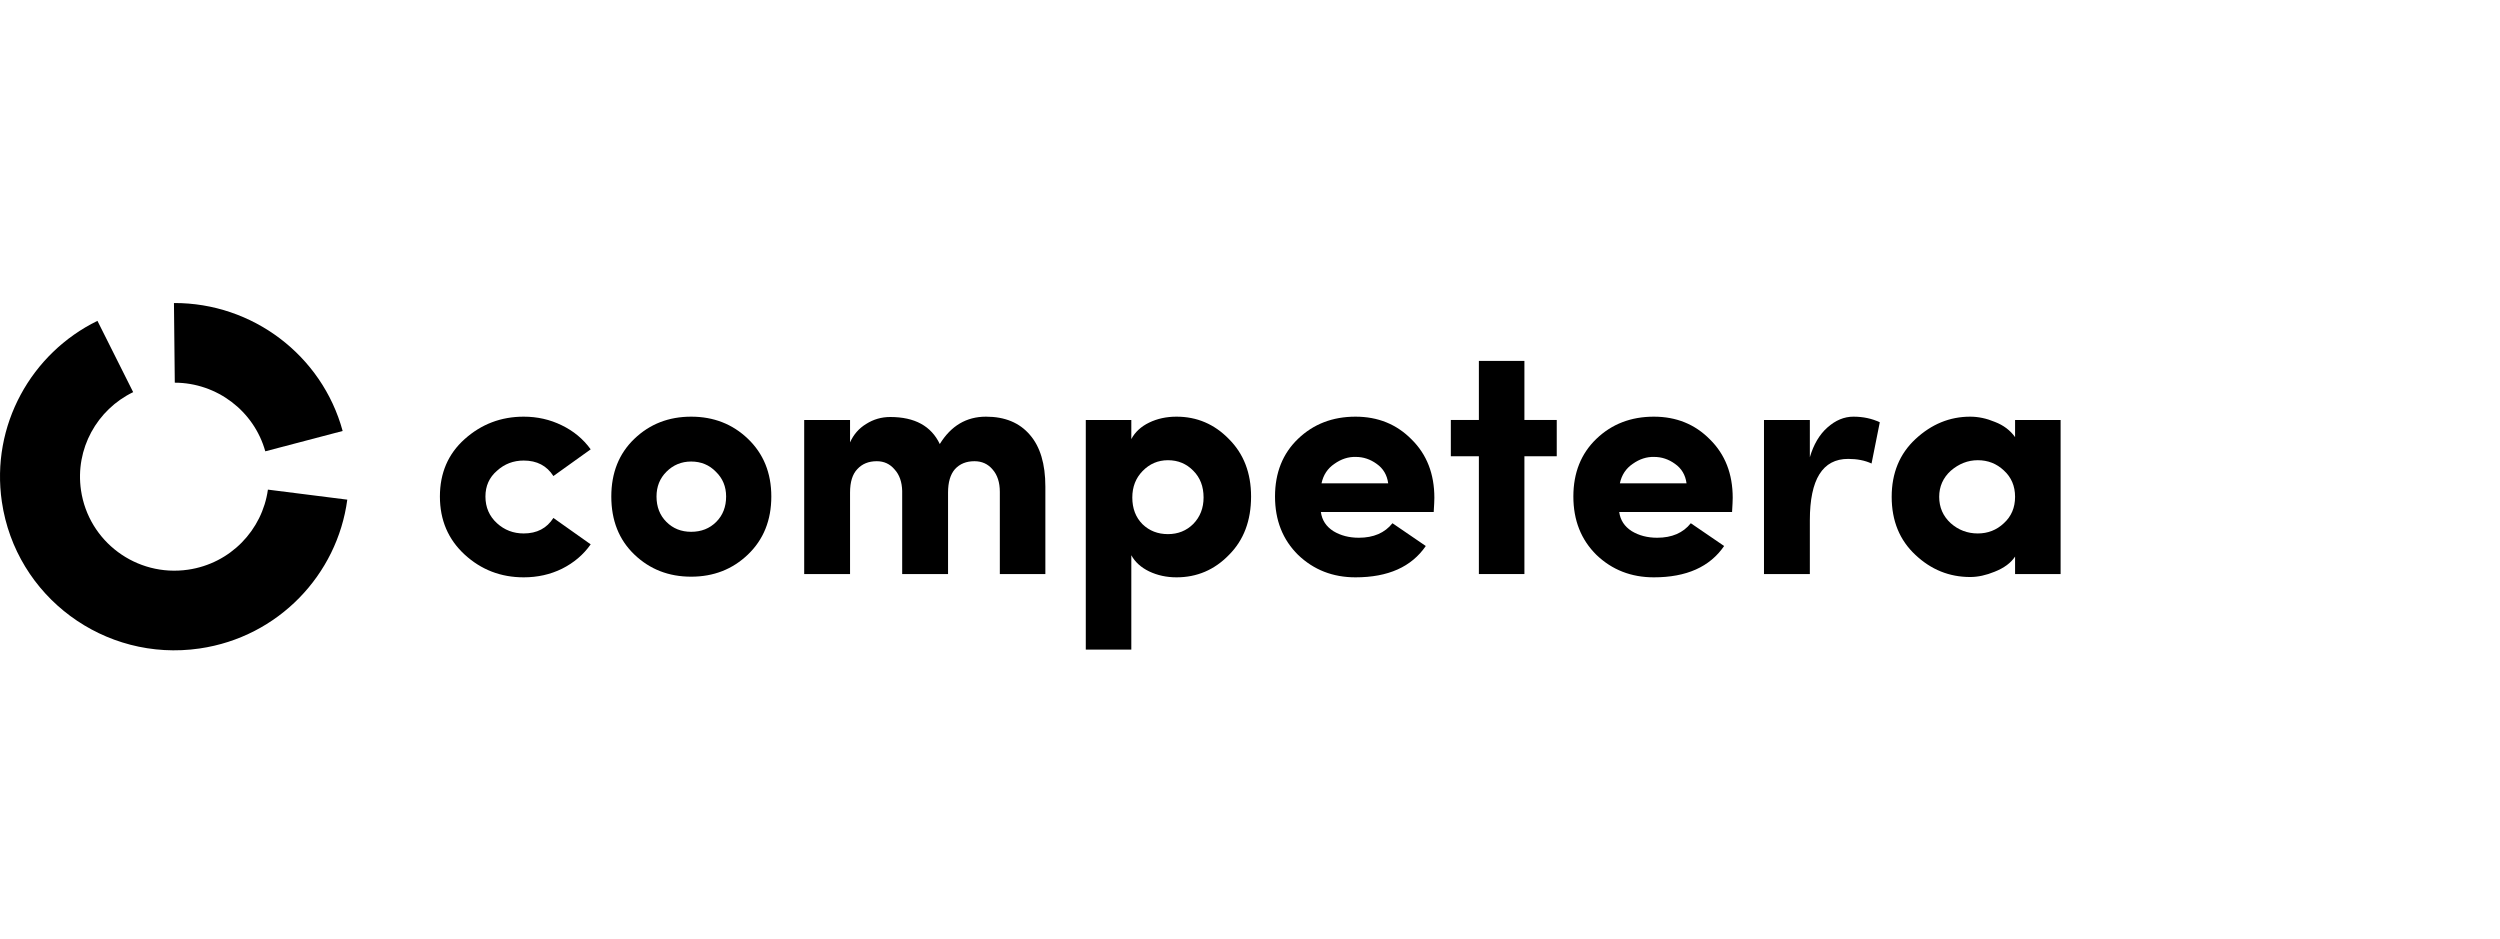 <svg xmlns="http://www.w3.org/2000/svg" width="165" height="62" viewBox="0 0 165 62" fill="none"><g clip-path="url(#clip0_3026_2438)"><path d="M34.565 27.5C35.465 27.5 36.299 27.689 37.069 28.066C37.853 28.444 38.491 28.973 38.985 29.656L36.524 31.419C36.089 30.737 35.436 30.396 34.565 30.396C33.882 30.396 33.294 30.621 32.801 31.071C32.293 31.507 32.039 32.073 32.039 32.77C32.039 33.481 32.293 34.069 32.801 34.533C33.294 34.983 33.882 35.208 34.565 35.208C35.436 35.208 36.089 34.867 36.524 34.185L38.985 35.927C38.506 36.609 37.874 37.146 37.09 37.538C36.321 37.916 35.479 38.104 34.565 38.104C33.055 38.104 31.756 37.603 30.667 36.602C29.578 35.6 29.034 34.323 29.034 32.77C29.034 31.216 29.578 29.953 30.667 28.981C31.77 27.994 33.069 27.5 34.565 27.5Z" fill="black"></path><path d="M45.616 35.099C46.283 35.099 46.835 34.882 47.271 34.446C47.706 34.011 47.924 33.452 47.924 32.77C47.924 32.116 47.699 31.572 47.249 31.136C46.813 30.686 46.269 30.461 45.616 30.461C44.977 30.461 44.433 30.686 43.983 31.136C43.547 31.572 43.33 32.116 43.33 32.77C43.33 33.452 43.547 34.011 43.983 34.446C44.418 34.882 44.962 35.099 45.616 35.099ZM49.361 36.602C48.345 37.575 47.096 38.061 45.616 38.061C44.135 38.061 42.887 37.575 41.871 36.602C40.854 35.629 40.346 34.352 40.346 32.77C40.346 31.202 40.854 29.931 41.871 28.959C42.887 27.986 44.135 27.5 45.616 27.5C47.096 27.5 48.345 27.986 49.361 28.959C50.392 29.946 50.907 31.216 50.907 32.77C50.907 34.337 50.392 35.615 49.361 36.602Z" fill="black"></path><path d="M64.312 30.44C63.775 30.44 63.347 30.614 63.028 30.962C62.723 31.311 62.571 31.826 62.571 32.508V37.887H59.544V32.399C59.529 31.804 59.362 31.332 59.043 30.984C58.738 30.621 58.346 30.44 57.867 30.44C57.33 30.44 56.902 30.614 56.583 30.962C56.263 31.296 56.103 31.811 56.103 32.508V37.887H53.077V27.718H56.103V29.198C56.336 28.676 56.691 28.269 57.17 27.979C57.65 27.674 58.179 27.522 58.76 27.522C60.371 27.522 61.46 28.117 62.026 29.307C62.767 28.102 63.783 27.5 65.075 27.5C66.323 27.5 67.288 27.899 67.971 28.698C68.653 29.482 68.994 30.621 68.994 32.116V37.887H65.989V32.465C65.989 31.84 65.829 31.347 65.51 30.984C65.205 30.621 64.806 30.44 64.312 30.44Z" fill="black"></path><path d="M74.732 32.835C74.732 33.561 74.957 34.149 75.407 34.599C75.857 35.034 76.416 35.252 77.084 35.252C77.751 35.252 78.31 35.027 78.76 34.577C79.21 34.112 79.436 33.532 79.436 32.835C79.436 32.109 79.21 31.521 78.76 31.071C78.31 30.607 77.751 30.374 77.084 30.374C76.43 30.374 75.872 30.614 75.407 31.093C74.957 31.557 74.732 32.138 74.732 32.835ZM71.662 42.873V27.718H74.667V28.981C74.913 28.516 75.305 28.153 75.843 27.892C76.38 27.631 76.982 27.5 77.65 27.5C79 27.5 80.154 27.994 81.112 28.981C82.085 29.953 82.571 31.216 82.571 32.77C82.571 34.366 82.085 35.651 81.112 36.624C80.154 37.611 79 38.104 77.65 38.104C76.997 38.104 76.394 37.974 75.843 37.712C75.305 37.451 74.913 37.095 74.667 36.645V42.873H71.662Z" fill="black"></path><path d="M91.903 34.533L94.102 36.036C93.158 37.415 91.612 38.104 89.464 38.104C87.969 38.104 86.706 37.611 85.675 36.624C84.659 35.622 84.151 34.337 84.151 32.77C84.151 31.202 84.659 29.931 85.675 28.959C86.691 27.986 87.954 27.5 89.464 27.5C90.945 27.5 92.178 28.001 93.166 29.003C94.167 29.99 94.668 31.274 94.668 32.857C94.668 33.016 94.654 33.328 94.625 33.793H87.178C87.25 34.33 87.526 34.751 88.005 35.056C88.484 35.346 89.043 35.491 89.682 35.491C90.654 35.491 91.395 35.172 91.903 34.533ZM87.221 31.898H91.62C91.547 31.347 91.293 30.919 90.858 30.614C90.437 30.309 89.979 30.157 89.486 30.157C88.992 30.142 88.52 30.294 88.07 30.614C87.62 30.919 87.337 31.347 87.221 31.898Z" fill="black"></path><path d="M100.611 23.82V27.718H102.745V30.113H100.611V37.887H97.606V30.113H95.755V27.718H97.606V23.82H100.611Z" fill="black"></path><path d="M111.594 34.533L113.793 36.036C112.849 37.415 111.303 38.104 109.155 38.104C107.66 38.104 106.397 37.611 105.366 36.624C104.35 35.622 103.842 34.337 103.842 32.77C103.842 31.202 104.35 29.931 105.366 28.959C106.382 27.986 107.645 27.5 109.155 27.5C110.636 27.5 111.87 28.001 112.857 29.003C113.858 29.99 114.359 31.274 114.359 32.857C114.359 33.016 114.345 33.328 114.316 33.793H106.868C106.941 34.33 107.217 34.751 107.696 35.056C108.175 35.346 108.734 35.491 109.373 35.491C110.345 35.491 111.086 35.172 111.594 34.533ZM106.912 31.898H111.311C111.238 31.347 110.984 30.919 110.549 30.614C110.128 30.309 109.67 30.157 109.177 30.157C108.683 30.142 108.211 30.294 107.761 30.614C107.311 30.919 107.028 31.347 106.912 31.898Z" fill="black"></path><path d="M119.45 34.337V37.887H116.423V27.718H119.45V30.178C119.697 29.336 120.082 28.683 120.604 28.219C121.141 27.739 121.715 27.5 122.324 27.5C122.963 27.5 123.544 27.623 124.066 27.87L123.522 30.592C123.087 30.389 122.571 30.287 121.976 30.287C120.292 30.287 119.45 31.637 119.45 34.337Z" fill="black"></path><path d="M136 37.887H132.995V36.733C132.719 37.154 132.269 37.487 131.645 37.734C131.079 37.966 130.542 38.083 130.034 38.083C128.654 38.083 127.45 37.596 126.419 36.624C125.374 35.651 124.851 34.374 124.851 32.791C124.851 31.224 125.374 29.953 126.419 28.981C127.479 27.994 128.684 27.5 130.034 27.5C130.571 27.5 131.115 27.616 131.667 27.848C132.233 28.066 132.675 28.4 132.995 28.85V27.718H136V37.887ZM130.534 35.208C131.202 35.208 131.776 34.983 132.254 34.533C132.748 34.083 132.995 33.503 132.995 32.791C132.995 32.08 132.748 31.499 132.254 31.049C131.776 30.599 131.202 30.374 130.534 30.374C129.881 30.374 129.286 30.607 128.749 31.071C128.241 31.536 127.987 32.109 127.987 32.791C127.987 33.488 128.241 34.069 128.749 34.533C129.257 34.983 129.852 35.208 130.534 35.208Z" fill="black"></path><path d="M17.682 32.315C17.312 34.979 15.218 37.191 12.412 37.599C9.007 38.095 5.844 35.749 5.346 32.359C4.944 29.616 6.41 27.03 8.789 25.881L6.431 21.176C2.067 23.311 -0.619 28.071 0.123 33.12C1.042 39.382 6.886 43.716 13.175 42.8C18.381 42.042 22.261 37.925 22.921 32.977L17.682 32.315Z" fill="black"></path><path d="M11.536 25.257C14.309 25.265 16.762 27.118 17.509 29.787L22.615 28.445C21.253 23.448 16.661 19.98 11.481 20L11.536 25.257Z" fill="black"></path></g><defs><clipPath id="clip0_3026_2438"><rect width="136" height="22.921" fill="white" transform="translate(0 20)"></rect></clipPath></defs></svg>